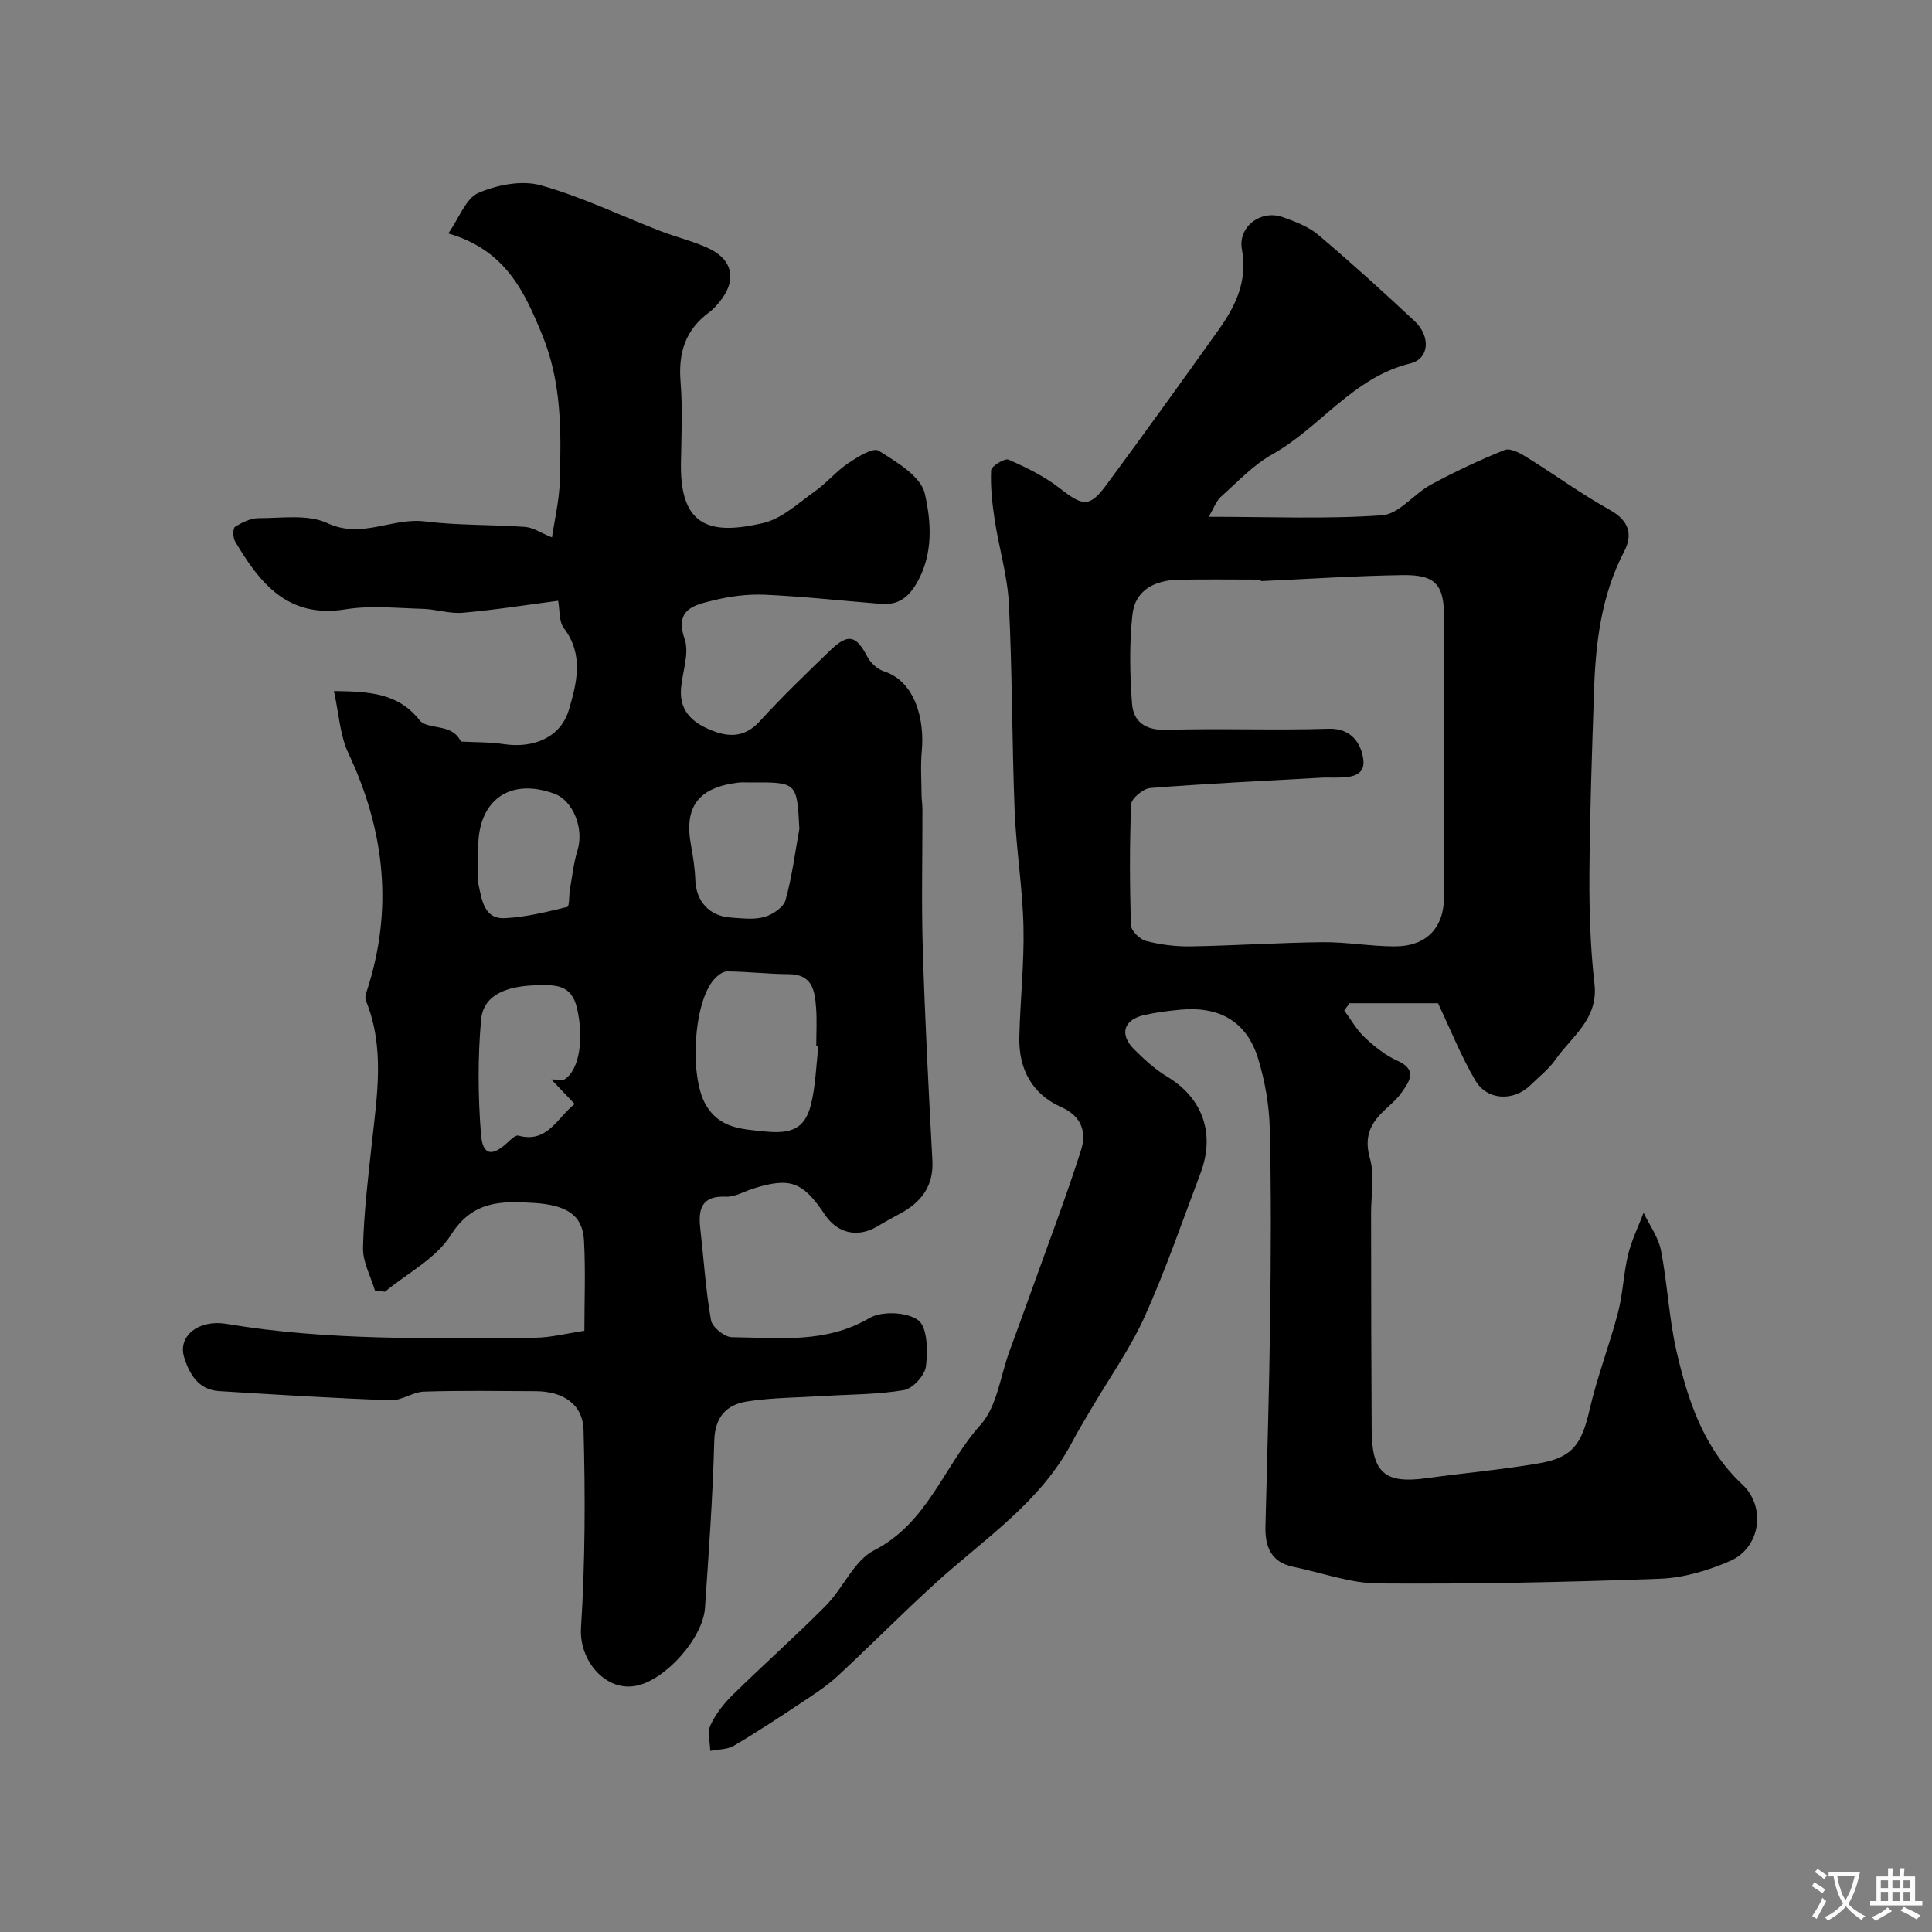 <svg enable-background="new 0 0 400 400" viewBox="0 0 400 400" xmlns="http://www.w3.org/2000/svg"><rect x="0" y="0" width="400" height="400" fill="#808080" stroke="none"/><path d="m250.25 106.99c12.69 0 24.35.51 35.91-.31 3.5-.25 6.59-4.45 10.13-6.36 4.93-2.66 10.02-5.06 15.22-7.15 1.14-.46 3.16.61 4.49 1.44 5.82 3.61 11.38 7.66 17.35 10.99 3.94 2.2 4.73 5.1 2.93 8.55-4.77 9.13-5.93 18.96-6.26 28.99-.41 12.6-.87 25.2-.95 37.8-.05 7.6.19 15.25 1.05 22.79.82 7.27-4.67 10.79-8.03 15.59-1.41 2.02-3.45 3.6-5.23 5.35-3.45 3.38-8.94 3.22-11.4-.96-2.98-5.08-5.18-10.62-7.73-16-5.59 0-11.95 0-18.32 0-.37.5-.73.99-1.1 1.49 1.4 1.89 2.56 4.02 4.24 5.59 2.01 1.88 4.27 3.7 6.75 4.81 4.27 1.91 2.51 4.29.88 6.61-1.04 1.48-2.52 2.65-3.83 3.93-2.79 2.71-3.92 5.47-2.72 9.69 1.01 3.54.23 7.59.24 11.41.01 7.87.01 15.75.03 23.62.02 7 .07 13.99.09 20.99.02 9.07 2.67 11.4 11.39 10.19 7.77-1.08 15.6-1.75 23.32-3.09 6.93-1.2 8.78-4.02 10.4-11.06 1.56-6.79 4.11-13.35 5.88-20.1 1.03-3.91 1.14-8.06 2.09-12 .72-2.99 2.12-5.81 3.22-8.7 1.24 2.59 3.06 5.07 3.6 7.8 1.34 6.88 1.64 13.99 3.2 20.8 2.35 10.2 5.57 20.1 13.64 27.65 4.98 4.67 3.75 13.11-2.53 15.84-4.53 1.97-9.61 3.5-14.49 3.68-19.42.72-38.86 1.12-58.29.98-5.89-.04-11.76-2.24-17.63-3.44-4.62-.94-5.9-4.15-5.79-8.38.35-14.27.79-28.53.97-42.8.16-13.2.25-26.41-.08-39.6-.12-4.85-.99-9.81-2.41-14.45-2.35-7.68-8.01-10.92-16.26-10.11-2.44.24-4.89.55-7.27 1.08-4.31.96-5.26 3.98-2.16 7.09 2.08 2.08 4.32 4.14 6.82 5.65 7.38 4.44 10.07 11.8 6.91 20.11-3.74 9.87-7.16 19.89-11.48 29.5-2.98 6.62-7.26 12.65-10.96 18.95-1.38 2.36-2.83 4.69-4.1 7.12-6.59 12.55-18.29 20.09-28.36 29.27-6.85 6.24-13.37 12.84-20.17 19.15-2.14 1.98-4.62 3.62-7.07 5.24-4.75 3.16-9.52 6.31-14.43 9.21-1.37.81-3.26.74-4.91 1.07-.02-1.8-.62-3.86.06-5.32 1.07-2.32 2.77-4.48 4.62-6.3 6.36-6.24 13.04-12.16 19.3-18.49 3.56-3.6 5.79-9.28 9.95-11.41 11.17-5.72 14.48-17.58 22.06-26.01 3.41-3.8 4.08-10.07 5.97-15.22 1.68-4.58 3.35-9.16 5-13.75 3.32-9.28 6.84-18.5 9.82-27.89 1.15-3.62.21-6.98-4.07-8.88-6.11-2.72-8.87-7.93-8.71-14.53.18-7.6 1.03-15.21.86-22.8-.18-8.04-1.51-16.06-1.83-24.11-.56-14.26-.48-28.54-1.19-42.79-.29-5.82-2.06-11.56-2.94-17.37-.52-3.39-.89-6.86-.74-10.27.04-.84 2.82-2.55 3.61-2.2 3.71 1.64 7.46 3.47 10.63 5.95 4.76 3.71 6.14 4 9.62-.71 7.85-10.63 15.58-21.35 23.24-32.11 3.52-4.94 6.04-10.11 4.83-16.65-.87-4.71 3.94-8.31 8.46-6.68 2.57.92 5.31 1.94 7.34 3.66 6.8 5.75 13.4 11.75 19.92 17.83 3.35 3.12 3.17 7.81-.88 8.8-11.9 2.92-18.6 13.24-28.57 18.83-3.94 2.21-7.18 5.69-10.6 8.75-.95.82-1.41 2.23-2.55 4.16zm10.82 13.32c-.01-.1-.01-.21-.02-.31-5.66 0-11.33-.08-16.99.02-4.89.09-9.04 2.09-9.6 7.22-.66 6.07-.54 12.28-.09 18.38.28 3.87 2.8 5.63 7.21 5.49 11.15-.35 22.32.13 33.47-.23 4.97-.16 6.85 3.35 7.21 6.42.46 3.86-3.58 3.68-6.53 3.69-.67 0-1.33-.03-2 .01-11.86.66-23.73 1.22-35.57 2.15-1.46.11-3.91 2.15-3.96 3.37-.35 8.34-.31 16.71-.04 25.06.04 1.16 1.84 2.91 3.12 3.24 2.98.77 6.15 1.17 9.23 1.12 9.1-.16 18.19-.77 27.29-.87 4.93-.05 9.86.84 14.79.87 6.71.05 10.39-3.78 10.39-10.36.01-19.2.01-38.4.01-57.61 0-6.89-1.69-8.99-8.54-8.9-9.79.14-19.58.8-29.38 1.24z" fill="#000001"/><path d="m77.64 267.22c-.88-2.96-2.55-5.94-2.48-8.88.17-7.21 1.04-14.4 1.82-21.58 1.08-9.95 2.75-19.89-1.24-29.63-.19-.46-.06-1.15.11-1.66 5.65-17.04 3.86-33.44-3.74-49.56-1.73-3.67-1.92-8.06-2.98-12.84 7.48.1 13.34.44 17.74 6.05 1.03 1.31 3.79 1.23 5.7 1.91 1.12.4 2.15 1.05 2.86 2.5 2.98.16 6 .1 8.94.54 6.14.91 11.73-1.43 13.41-7.11 1.63-5.51 3.15-11.41-1.04-16.92-1.05-1.38-.82-3.73-1.18-5.66-6.59.86-13.15 1.91-19.75 2.48-2.72.24-5.51-.73-8.29-.81-5.33-.14-10.78-.74-15.98.1-11.97 1.94-17.75-5.42-22.88-14.08-.46-.78-.47-2.71.01-3.01 1.45-.91 3.23-1.78 4.89-1.78 4.78.01 10.17-.86 14.2 1.02 7.16 3.34 13.46-1.19 20.21-.35 6.85.85 13.83.64 20.74 1.14 1.67.12 3.27 1.24 5.57 2.17.52-3.56 1.5-7.6 1.62-11.66.29-10.19.42-20.3-3.6-30.15-3.74-9.18-7.69-17.71-19.49-21.12 2.31-3.3 3.65-7.27 6.22-8.38 3.86-1.67 8.97-2.68 12.89-1.59 8.45 2.35 16.47 6.24 24.69 9.43 3.33 1.29 6.85 2.12 10.07 3.61 5.14 2.38 5.91 6.75 2.25 11.15-.64.76-1.32 1.53-2.11 2.12-4.91 3.59-6.4 8.36-5.92 14.33.45 5.66.16 11.39.08 17.09-.19 13.68 6.95 14.5 16.98 12.21 3.93-.9 7.38-4.2 10.86-6.66 2.4-1.7 4.33-4.08 6.77-5.72 1.93-1.3 5.18-3.33 6.32-2.61 3.72 2.33 8.74 5.3 9.56 8.88 1.33 5.79 1.8 12.4-1.57 18.36-1.76 3.1-3.9 4.76-7.42 4.48-8.03-.64-16.05-1.53-24.09-1.9-3.56-.16-7.26.32-10.73 1.18-3.82.95-8.06 1.7-5.91 8.01 1.02 2.97-.48 6.78-.75 10.21-.4 5.06 2.86 7.43 6.96 8.92 3.47 1.26 6.54.96 9.36-2.14 4.64-5.1 9.63-9.88 14.6-14.68 3.69-3.56 5.34-3.1 7.69 1.39.66 1.26 2.07 2.54 3.4 2.97 6.6 2.14 8.42 10.19 7.84 16.45-.28 3.02-.07 6.09-.05 9.14.01.99.18 1.98.18 2.97.02 9.7-.22 19.4.08 29.09.45 14.54 1.2 29.08 1.98 43.61.29 5.37-2.33 8.67-6.72 11.04-1.58.85-3.16 1.71-4.7 2.63-4.03 2.4-8.24 1.46-10.86-2.47-4.55-6.82-7.18-7.77-14.84-5.36-1.86.59-3.75 1.75-5.58 1.67-5.01-.23-5.82 2.45-5.36 6.52.72 6.35 1.12 12.76 2.22 19.04.25 1.44 2.8 3.52 4.31 3.53 9.64.1 19.38 1.4 28.5-3.96 2.57-1.51 7.82-1.27 10.11.46 1.92 1.46 1.97 6.32 1.59 9.53-.22 1.86-2.71 4.6-4.53 4.92-5.48.94-11.13.88-16.72 1.23-5.25.33-10.56.32-15.74 1.12-4.24.65-6.7 3.14-6.84 8.14-.3 11.54-1.14 23.07-1.92 34.59-.42 6.24-8.04 14.77-14.04 16.1-6.56 1.46-12.06-5.27-11.63-11.94.87-13.61.9-27.31.53-40.95-.15-5.44-4.31-8.04-9.95-8.06-7.7-.03-15.4-.16-23.09.09-2.32.07-4.62 1.87-6.89 1.79-11.86-.43-23.71-1.16-35.56-1.9-4.24-.27-6.13-3.52-7.2-6.99-1.38-4.47 3.08-7.88 8.74-6.93 21.18 3.55 42.55 2.98 63.89 2.87 3.23-.02 6.46-.88 10.23-1.43 0-6.15.26-12.45-.08-18.71-.28-5.17-3.48-7.35-10.45-7.77-6.66-.4-12.61-.49-17.11 6.64-3.06 4.86-9 7.9-13.66 11.75-.69-.1-1.37-.16-2.05-.22zm91.81-50.59c-.15-.02-.3-.04-.45-.05 0-2.66.16-5.33-.04-7.97-.27-3.51-.75-6.9-5.63-6.92-4.26-.02-8.52-.54-12.78-.57-.94-.01-2.09.92-2.78 1.73-4.25 4.95-5 20.03-1.68 25.82 2.82 4.92 7.37 5.09 12.19 5.58 5.46.55 8.31-.47 9.6-5.47.99-3.93 1.07-8.09 1.57-12.15zm-55.3 6.86c1.65 0 2.36.22 2.75-.03 3.22-2.13 3.94-8.74 2.58-14.67-1.15-4.99-4.42-4.89-8.19-4.81-6.8.13-11.25 2.19-11.69 7.17-.7 7.85-.64 15.84-.02 23.7.36 4.48 2.34 4.7 5.75 1.47.56-.53 1.46-1.35 1.98-1.21 6.05 1.66 8.02-3.69 11.67-6.54-1.44-1.5-2.77-2.9-4.83-5.08zm51.35-51.91c-.5-9.65-.5-9.65-10.16-9.58-.83.01-1.67-.07-2.49.03-8.27 1.01-11.24 4.98-9.8 12.9.44 2.4.82 4.84.91 7.28.16 4.38 2.87 7.46 7.32 7.76 2.32.16 4.78.49 6.94-.11 1.71-.48 3.99-1.99 4.41-3.49 1.36-4.82 1.97-9.85 2.87-14.79zm-66.5 6.65h.02c0 1.66-.29 3.39.06 4.97.7 3.12 1.12 7.12 5.48 6.9 4.34-.22 8.65-1.3 12.9-2.33.45-.11.32-2.43.55-3.71.48-2.7.76-5.46 1.57-8.06 1.36-4.39-.89-10.23-4.78-11.66-9.12-3.36-15.71 1.19-15.79 10.9-.02.99-.01 1.99-.01 2.99z" fill="#000001"/><g fill="#fafbfa"><path d="m377.9 391.2c-.2.3-.4.5-.6.8-.7-.6-1.4-1-2.2-1.5.2-.3.4-.5.5-.8.6.4 1.4.8 2.3 1.5zm-1.8 6.1c-.2-.2-.5-.4-.9-.6.4-.6.8-1.2 1.2-1.9s.7-1.3.9-1.9c.3.3.5.5.8.7-.7 1.3-1.4 2.6-2 3.7zm2.2-9c-.3.3-.5.5-.6.8-.6-.6-1.3-1.1-2-1.5.3-.3.5-.5.6-.7.6.5 1.3.9 2 1.4zm.3.2v-.9h2 4.5c-.3 1.3-.6 2.5-1 3.6s-.9 2.1-1.4 3c.4.5 1 1 1.6 1.4s1.2.8 1.9 1.1c-.3.2-.5.4-.8.8-.4-.3-1-.7-1.6-1.2s-1.2-1.1-1.6-1.6c-.5.6-1.1 1.1-1.7 1.6s-1.4.9-2.1 1.4c-.1-.3-.3-.5-.7-.8.6-.2 1.2-.5 1.9-1s1.4-1.1 2-1.8c-.5-.8-.9-1.6-1.2-2.5s-.6-2-.8-3.2c-.4.1-.7.1-1 .1zm2.5 2.7c.2 1 .7 1.7 1 2.2.3-.5.6-1.1 1-2s.6-1.9.9-3h-3.2-.4c.1.9.3 1.8.7 2.8z"/><path d="m396.5 388.5v1.5 3.6h1.5v.9c-.4 0-1 0-1.7 0h-7.9c-.5 0-.9 0-1.2 0v-.9h1.3v-3.5c0-.7 0-1.2 0-1.6h2.4c0-.8 0-1.4 0-1.7h1c0 .3-.1.8-.1 1.7h1.5c0-.8 0-1.4 0-1.7h1c0 .3-.1.9-.1 1.7zm-8.2 9.2c-.2-.3-.5-.5-.8-.8.8-.3 1.4-.6 1.9-.9s1-.7 1.4-1.1c.3.3.6.5.9.8-1.6 1-2.8 1.6-3.4 2zm2.6-6.8v-1.6h-1.5v1.6zm0 2.7v-1.9h-1.5v1.9zm2.4-2.7v-1.6h-1.5v1.6zm0 2.7v-1.9h-1.5v1.9zm.2 2 .7-.8c.4.2.9.5 1.6.8s1.3.7 1.8 1c-.3.3-.5.5-.8.8-.4-.3-1.5-1-3.3-1.8zm2-4.7v-1.6h-1.4v1.6zm0 2.7v-1.9h-1.4v1.9z"/></g></svg>